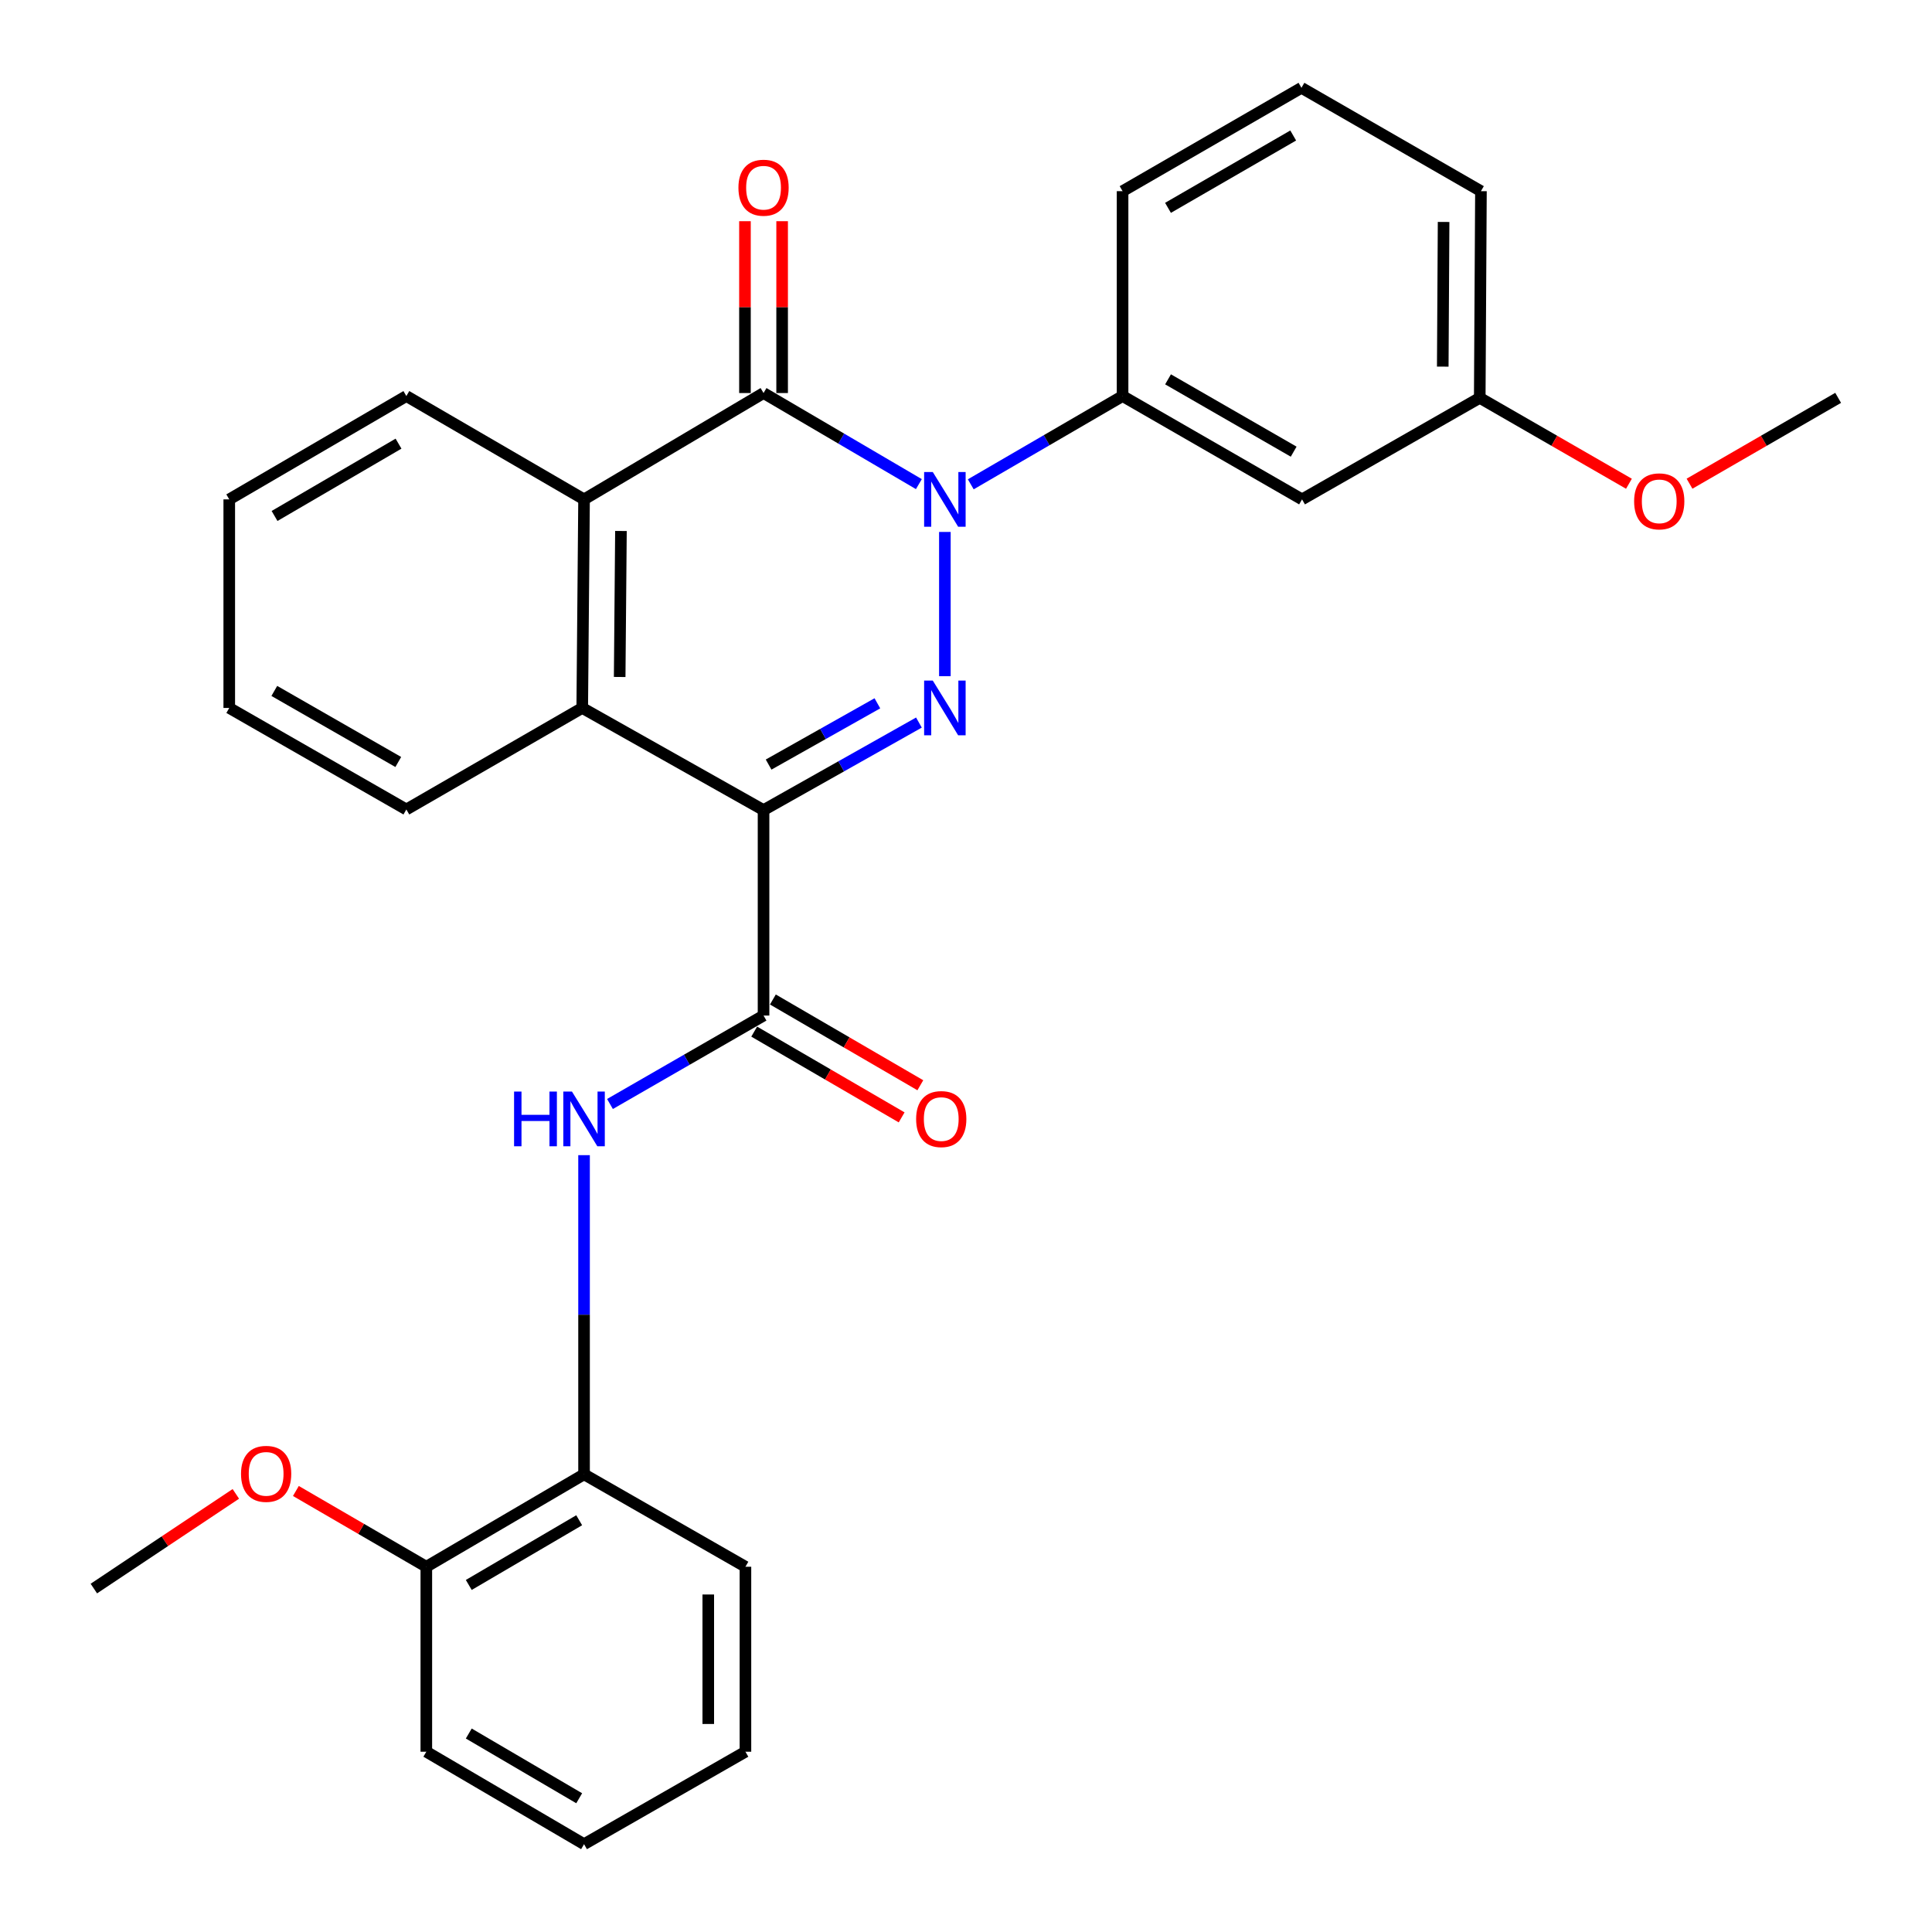 <?xml version='1.0' encoding='iso-8859-1'?>
<svg version='1.1' baseProfile='full'
              xmlns='http://www.w3.org/2000/svg'
                      xmlns:rdkit='http://www.rdkit.org/xml'
                      xmlns:xlink='http://www.w3.org/1999/xlink'
                  xml:space='preserve'
width='1000px' height='1000px' viewBox='0 0 1000 1000'>
<!-- END OF HEADER -->
<rect style='opacity:1.0;fill:#FFFFFF;stroke:none' width='1000' height='1000' x='0' y='0'> </rect>
<path class='bond-1' d='M 395.21,419.3 L 435.422,396.648' style='fill:none;fill-rule:evenodd;stroke:#000000;stroke-width:6px;stroke-linecap:butt;stroke-linejoin:miter;stroke-opacity:1' />
<path class='bond-1' d='M 435.422,396.648 L 475.634,373.996' style='fill:none;fill-rule:evenodd;stroke:#0000FF;stroke-width:6px;stroke-linecap:butt;stroke-linejoin:miter;stroke-opacity:1' />
<path class='bond-1' d='M 397.832,395.743 L 425.98,379.887' style='fill:none;fill-rule:evenodd;stroke:#000000;stroke-width:6px;stroke-linecap:butt;stroke-linejoin:miter;stroke-opacity:1' />
<path class='bond-1' d='M 425.98,379.887 L 454.129,364.031' style='fill:none;fill-rule:evenodd;stroke:#0000FF;stroke-width:6px;stroke-linecap:butt;stroke-linejoin:miter;stroke-opacity:1' />
<path class='bond-3' d='M 395.21,419.3 L 395.21,525.65' style='fill:none;fill-rule:evenodd;stroke:#000000;stroke-width:6px;stroke-linecap:butt;stroke-linejoin:miter;stroke-opacity:1' />
<path class='bond-4' d='M 395.21,419.3 L 301.364,366.429' style='fill:none;fill-rule:evenodd;stroke:#000000;stroke-width:6px;stroke-linecap:butt;stroke-linejoin:miter;stroke-opacity:1' />
<path class='bond-0' d='M 489.067,275.334 L 489.067,349.992' style='fill:none;fill-rule:evenodd;stroke:#0000FF;stroke-width:6px;stroke-linecap:butt;stroke-linejoin:miter;stroke-opacity:1' />
<path class='bond-6' d='M 502.467,250.684 L 541.755,227.84' style='fill:none;fill-rule:evenodd;stroke:#0000FF;stroke-width:6px;stroke-linecap:butt;stroke-linejoin:miter;stroke-opacity:1' />
<path class='bond-6' d='M 541.755,227.84 L 581.042,204.996' style='fill:none;fill-rule:evenodd;stroke:#000000;stroke-width:6px;stroke-linecap:butt;stroke-linejoin:miter;stroke-opacity:1' />
<path class='bond-29' d='M 475.607,250.582 L 435.408,227.009' style='fill:none;fill-rule:evenodd;stroke:#0000FF;stroke-width:6px;stroke-linecap:butt;stroke-linejoin:miter;stroke-opacity:1' />
<path class='bond-29' d='M 435.408,227.009 L 395.21,203.436' style='fill:none;fill-rule:evenodd;stroke:#000000;stroke-width:6px;stroke-linecap:butt;stroke-linejoin:miter;stroke-opacity:1' />
<path class='bond-2' d='M 395.21,203.436 L 302.305,258.476' style='fill:none;fill-rule:evenodd;stroke:#000000;stroke-width:6px;stroke-linecap:butt;stroke-linejoin:miter;stroke-opacity:1' />
<path class='bond-10' d='M 404.829,203.436 L 404.829,158.965' style='fill:none;fill-rule:evenodd;stroke:#000000;stroke-width:6px;stroke-linecap:butt;stroke-linejoin:miter;stroke-opacity:1' />
<path class='bond-10' d='M 404.829,158.965 L 404.829,114.494' style='fill:none;fill-rule:evenodd;stroke:#FF0000;stroke-width:6px;stroke-linecap:butt;stroke-linejoin:miter;stroke-opacity:1' />
<path class='bond-10' d='M 385.591,203.436 L 385.591,158.965' style='fill:none;fill-rule:evenodd;stroke:#000000;stroke-width:6px;stroke-linecap:butt;stroke-linejoin:miter;stroke-opacity:1' />
<path class='bond-10' d='M 385.591,158.965 L 385.591,114.494' style='fill:none;fill-rule:evenodd;stroke:#FF0000;stroke-width:6px;stroke-linecap:butt;stroke-linejoin:miter;stroke-opacity:1' />
<path class='bond-7' d='M 395.21,525.65 L 355.467,548.536' style='fill:none;fill-rule:evenodd;stroke:#000000;stroke-width:6px;stroke-linecap:butt;stroke-linejoin:miter;stroke-opacity:1' />
<path class='bond-7' d='M 355.467,548.536 L 315.725,571.423' style='fill:none;fill-rule:evenodd;stroke:#0000FF;stroke-width:6px;stroke-linecap:butt;stroke-linejoin:miter;stroke-opacity:1' />
<path class='bond-11' d='M 390.374,533.964 L 428.532,556.16' style='fill:none;fill-rule:evenodd;stroke:#000000;stroke-width:6px;stroke-linecap:butt;stroke-linejoin:miter;stroke-opacity:1' />
<path class='bond-11' d='M 428.532,556.16 L 466.689,578.356' style='fill:none;fill-rule:evenodd;stroke:#FF0000;stroke-width:6px;stroke-linecap:butt;stroke-linejoin:miter;stroke-opacity:1' />
<path class='bond-11' d='M 400.046,517.335 L 438.204,539.531' style='fill:none;fill-rule:evenodd;stroke:#000000;stroke-width:6px;stroke-linecap:butt;stroke-linejoin:miter;stroke-opacity:1' />
<path class='bond-11' d='M 438.204,539.531 L 476.362,561.727' style='fill:none;fill-rule:evenodd;stroke:#FF0000;stroke-width:6px;stroke-linecap:butt;stroke-linejoin:miter;stroke-opacity:1' />
<path class='bond-5' d='M 301.364,366.429 L 302.305,258.476' style='fill:none;fill-rule:evenodd;stroke:#000000;stroke-width:6px;stroke-linecap:butt;stroke-linejoin:miter;stroke-opacity:1' />
<path class='bond-5' d='M 320.742,350.404 L 321.4,274.836' style='fill:none;fill-rule:evenodd;stroke:#000000;stroke-width:6px;stroke-linecap:butt;stroke-linejoin:miter;stroke-opacity:1' />
<path class='bond-14' d='M 301.364,366.429 L 210.329,418.979' style='fill:none;fill-rule:evenodd;stroke:#000000;stroke-width:6px;stroke-linecap:butt;stroke-linejoin:miter;stroke-opacity:1' />
<path class='bond-15' d='M 302.305,258.476 L 210.329,204.996' style='fill:none;fill-rule:evenodd;stroke:#000000;stroke-width:6px;stroke-linecap:butt;stroke-linejoin:miter;stroke-opacity:1' />
<path class='bond-9' d='M 581.042,204.996 L 673.937,258.476' style='fill:none;fill-rule:evenodd;stroke:#000000;stroke-width:6px;stroke-linecap:butt;stroke-linejoin:miter;stroke-opacity:1' />
<path class='bond-9' d='M 604.575,196.346 L 669.601,233.782' style='fill:none;fill-rule:evenodd;stroke:#000000;stroke-width:6px;stroke-linecap:butt;stroke-linejoin:miter;stroke-opacity:1' />
<path class='bond-17' d='M 581.042,204.996 L 581.042,98.945' style='fill:none;fill-rule:evenodd;stroke:#000000;stroke-width:6px;stroke-linecap:butt;stroke-linejoin:miter;stroke-opacity:1' />
<path class='bond-8' d='M 302.305,597.91 L 302.305,680.506' style='fill:none;fill-rule:evenodd;stroke:#0000FF;stroke-width:6px;stroke-linecap:butt;stroke-linejoin:miter;stroke-opacity:1' />
<path class='bond-8' d='M 302.305,680.506 L 302.305,763.102' style='fill:none;fill-rule:evenodd;stroke:#000000;stroke-width:6px;stroke-linecap:butt;stroke-linejoin:miter;stroke-opacity:1' />
<path class='bond-12' d='M 302.305,763.102 L 220.664,810.95' style='fill:none;fill-rule:evenodd;stroke:#000000;stroke-width:6px;stroke-linecap:butt;stroke-linejoin:miter;stroke-opacity:1' />
<path class='bond-12' d='M 299.785,786.876 L 242.637,820.37' style='fill:none;fill-rule:evenodd;stroke:#000000;stroke-width:6px;stroke-linecap:butt;stroke-linejoin:miter;stroke-opacity:1' />
<path class='bond-20' d='M 302.305,763.102 L 385.837,810.95' style='fill:none;fill-rule:evenodd;stroke:#000000;stroke-width:6px;stroke-linecap:butt;stroke-linejoin:miter;stroke-opacity:1' />
<path class='bond-13' d='M 673.937,258.476 L 765.913,205.926' style='fill:none;fill-rule:evenodd;stroke:#000000;stroke-width:6px;stroke-linecap:butt;stroke-linejoin:miter;stroke-opacity:1' />
<path class='bond-16' d='M 220.664,810.95 L 186.906,791.338' style='fill:none;fill-rule:evenodd;stroke:#000000;stroke-width:6px;stroke-linecap:butt;stroke-linejoin:miter;stroke-opacity:1' />
<path class='bond-16' d='M 186.906,791.338 L 153.148,771.727' style='fill:none;fill-rule:evenodd;stroke:#FF0000;stroke-width:6px;stroke-linecap:butt;stroke-linejoin:miter;stroke-opacity:1' />
<path class='bond-21' d='M 220.664,810.95 L 220.664,906.687' style='fill:none;fill-rule:evenodd;stroke:#000000;stroke-width:6px;stroke-linecap:butt;stroke-linejoin:miter;stroke-opacity:1' />
<path class='bond-18' d='M 765.913,205.926 L 804.526,228.157' style='fill:none;fill-rule:evenodd;stroke:#000000;stroke-width:6px;stroke-linecap:butt;stroke-linejoin:miter;stroke-opacity:1' />
<path class='bond-18' d='M 804.526,228.157 L 843.138,250.388' style='fill:none;fill-rule:evenodd;stroke:#FF0000;stroke-width:6px;stroke-linecap:butt;stroke-linejoin:miter;stroke-opacity:1' />
<path class='bond-32' d='M 765.913,205.926 L 766.533,98.945' style='fill:none;fill-rule:evenodd;stroke:#000000;stroke-width:6px;stroke-linecap:butt;stroke-linejoin:miter;stroke-opacity:1' />
<path class='bond-32' d='M 746.769,189.767 L 747.203,114.881' style='fill:none;fill-rule:evenodd;stroke:#000000;stroke-width:6px;stroke-linecap:butt;stroke-linejoin:miter;stroke-opacity:1' />
<path class='bond-26' d='M 210.329,418.979 L 118.663,366.429' style='fill:none;fill-rule:evenodd;stroke:#000000;stroke-width:6px;stroke-linecap:butt;stroke-linejoin:miter;stroke-opacity:1' />
<path class='bond-26' d='M 206.147,394.407 L 141.981,357.622' style='fill:none;fill-rule:evenodd;stroke:#000000;stroke-width:6px;stroke-linecap:butt;stroke-linejoin:miter;stroke-opacity:1' />
<path class='bond-30' d='M 210.329,204.996 L 118.663,258.476' style='fill:none;fill-rule:evenodd;stroke:#000000;stroke-width:6px;stroke-linecap:butt;stroke-linejoin:miter;stroke-opacity:1' />
<path class='bond-30' d='M 206.273,229.634 L 142.107,267.07' style='fill:none;fill-rule:evenodd;stroke:#000000;stroke-width:6px;stroke-linecap:butt;stroke-linejoin:miter;stroke-opacity:1' />
<path class='bond-23' d='M 122.071,773.235 L 85.323,797.735' style='fill:none;fill-rule:evenodd;stroke:#FF0000;stroke-width:6px;stroke-linecap:butt;stroke-linejoin:miter;stroke-opacity:1' />
<path class='bond-23' d='M 85.323,797.735 L 48.575,822.236' style='fill:none;fill-rule:evenodd;stroke:#000000;stroke-width:6px;stroke-linecap:butt;stroke-linejoin:miter;stroke-opacity:1' />
<path class='bond-19' d='M 581.042,98.945 L 673.627,45.455' style='fill:none;fill-rule:evenodd;stroke:#000000;stroke-width:6px;stroke-linecap:butt;stroke-linejoin:miter;stroke-opacity:1' />
<path class='bond-19' d='M 604.554,107.579 L 669.363,70.135' style='fill:none;fill-rule:evenodd;stroke:#000000;stroke-width:6px;stroke-linecap:butt;stroke-linejoin:miter;stroke-opacity:1' />
<path class='bond-24' d='M 874.492,250.363 L 912.958,228.144' style='fill:none;fill-rule:evenodd;stroke:#FF0000;stroke-width:6px;stroke-linecap:butt;stroke-linejoin:miter;stroke-opacity:1' />
<path class='bond-24' d='M 912.958,228.144 L 951.425,205.926' style='fill:none;fill-rule:evenodd;stroke:#000000;stroke-width:6px;stroke-linecap:butt;stroke-linejoin:miter;stroke-opacity:1' />
<path class='bond-22' d='M 673.627,45.455 L 766.533,98.945' style='fill:none;fill-rule:evenodd;stroke:#000000;stroke-width:6px;stroke-linecap:butt;stroke-linejoin:miter;stroke-opacity:1' />
<path class='bond-27' d='M 385.837,810.95 L 385.837,906.687' style='fill:none;fill-rule:evenodd;stroke:#000000;stroke-width:6px;stroke-linecap:butt;stroke-linejoin:miter;stroke-opacity:1' />
<path class='bond-27' d='M 366.6,825.31 L 366.6,892.327' style='fill:none;fill-rule:evenodd;stroke:#000000;stroke-width:6px;stroke-linecap:butt;stroke-linejoin:miter;stroke-opacity:1' />
<path class='bond-31' d='M 220.664,906.687 L 302.305,954.545' style='fill:none;fill-rule:evenodd;stroke:#000000;stroke-width:6px;stroke-linecap:butt;stroke-linejoin:miter;stroke-opacity:1' />
<path class='bond-31' d='M 242.638,897.27 L 299.787,930.771' style='fill:none;fill-rule:evenodd;stroke:#000000;stroke-width:6px;stroke-linecap:butt;stroke-linejoin:miter;stroke-opacity:1' />
<path class='bond-25' d='M 118.663,258.476 L 118.663,366.429' style='fill:none;fill-rule:evenodd;stroke:#000000;stroke-width:6px;stroke-linecap:butt;stroke-linejoin:miter;stroke-opacity:1' />
<path class='bond-28' d='M 385.837,906.687 L 302.305,954.545' style='fill:none;fill-rule:evenodd;stroke:#000000;stroke-width:6px;stroke-linecap:butt;stroke-linejoin:miter;stroke-opacity:1' />
<path  class='atom-1' d='M 482.807 244.316
L 492.087 259.316
Q 493.007 260.796, 494.487 263.476
Q 495.967 266.156, 496.047 266.316
L 496.047 244.316
L 499.807 244.316
L 499.807 272.636
L 495.927 272.636
L 485.967 256.236
Q 484.807 254.316, 483.567 252.116
Q 482.367 249.916, 482.007 249.236
L 482.007 272.636
L 478.327 272.636
L 478.327 244.316
L 482.807 244.316
' fill='#0000FF'/>
<path  class='atom-2' d='M 482.807 352.269
L 492.087 367.269
Q 493.007 368.749, 494.487 371.429
Q 495.967 374.109, 496.047 374.269
L 496.047 352.269
L 499.807 352.269
L 499.807 380.589
L 495.927 380.589
L 485.967 364.189
Q 484.807 362.269, 483.567 360.069
Q 482.367 357.869, 482.007 357.189
L 482.007 380.589
L 478.327 380.589
L 478.327 352.269
L 482.807 352.269
' fill='#0000FF'/>
<path  class='atom-8' d='M 266.085 564.991
L 269.925 564.991
L 269.925 577.031
L 284.405 577.031
L 284.405 564.991
L 288.245 564.991
L 288.245 593.311
L 284.405 593.311
L 284.405 580.231
L 269.925 580.231
L 269.925 593.311
L 266.085 593.311
L 266.085 564.991
' fill='#0000FF'/>
<path  class='atom-8' d='M 296.045 564.991
L 305.325 579.991
Q 306.245 581.471, 307.725 584.151
Q 309.205 586.831, 309.285 586.991
L 309.285 564.991
L 313.045 564.991
L 313.045 593.311
L 309.165 593.311
L 299.205 576.911
Q 298.045 574.991, 296.805 572.791
Q 295.605 570.591, 295.245 569.911
L 295.245 593.311
L 291.565 593.311
L 291.565 564.991
L 296.045 564.991
' fill='#0000FF'/>
<path  class='atom-11' d='M 382.21 97.155
Q 382.21 90.355, 385.57 86.555
Q 388.93 82.755, 395.21 82.755
Q 401.49 82.755, 404.85 86.555
Q 408.21 90.355, 408.21 97.155
Q 408.21 104.035, 404.81 107.955
Q 401.41 111.835, 395.21 111.835
Q 388.97 111.835, 385.57 107.955
Q 382.21 104.075, 382.21 97.155
M 395.21 108.635
Q 399.53 108.635, 401.85 105.755
Q 404.21 102.835, 404.21 97.155
Q 404.21 91.595, 401.85 88.795
Q 399.53 85.955, 395.21 85.955
Q 390.89 85.955, 388.53 88.755
Q 386.21 91.555, 386.21 97.155
Q 386.21 102.875, 388.53 105.755
Q 390.89 108.635, 395.21 108.635
' fill='#FF0000'/>
<path  class='atom-12' d='M 474.186 579.231
Q 474.186 572.431, 477.546 568.631
Q 480.906 564.831, 487.186 564.831
Q 493.466 564.831, 496.826 568.631
Q 500.186 572.431, 500.186 579.231
Q 500.186 586.111, 496.786 590.031
Q 493.386 593.911, 487.186 593.911
Q 480.946 593.911, 477.546 590.031
Q 474.186 586.151, 474.186 579.231
M 487.186 590.711
Q 491.506 590.711, 493.826 587.831
Q 496.186 584.911, 496.186 579.231
Q 496.186 573.671, 493.826 570.871
Q 491.506 568.031, 487.186 568.031
Q 482.866 568.031, 480.506 570.831
Q 478.186 573.631, 478.186 579.231
Q 478.186 584.951, 480.506 587.831
Q 482.866 590.711, 487.186 590.711
' fill='#FF0000'/>
<path  class='atom-17' d='M 124.751 762.862
Q 124.751 756.062, 128.111 752.262
Q 131.471 748.462, 137.751 748.462
Q 144.031 748.462, 147.391 752.262
Q 150.751 756.062, 150.751 762.862
Q 150.751 769.742, 147.351 773.662
Q 143.951 777.542, 137.751 777.542
Q 131.511 777.542, 128.111 773.662
Q 124.751 769.782, 124.751 762.862
M 137.751 774.342
Q 142.071 774.342, 144.391 771.462
Q 146.751 768.542, 146.751 762.862
Q 146.751 757.302, 144.391 754.502
Q 142.071 751.662, 137.751 751.662
Q 133.431 751.662, 131.071 754.462
Q 128.751 757.262, 128.751 762.862
Q 128.751 768.582, 131.071 771.462
Q 133.431 774.342, 137.751 774.342
' fill='#FF0000'/>
<path  class='atom-19' d='M 845.818 259.496
Q 845.818 252.696, 849.178 248.896
Q 852.538 245.096, 858.818 245.096
Q 865.098 245.096, 868.458 248.896
Q 871.818 252.696, 871.818 259.496
Q 871.818 266.376, 868.418 270.296
Q 865.018 274.176, 858.818 274.176
Q 852.578 274.176, 849.178 270.296
Q 845.818 266.416, 845.818 259.496
M 858.818 270.976
Q 863.138 270.976, 865.458 268.096
Q 867.818 265.176, 867.818 259.496
Q 867.818 253.936, 865.458 251.136
Q 863.138 248.296, 858.818 248.296
Q 854.498 248.296, 852.138 251.096
Q 849.818 253.896, 849.818 259.496
Q 849.818 265.216, 852.138 268.096
Q 854.498 270.976, 858.818 270.976
' fill='#FF0000'/>
</svg>
